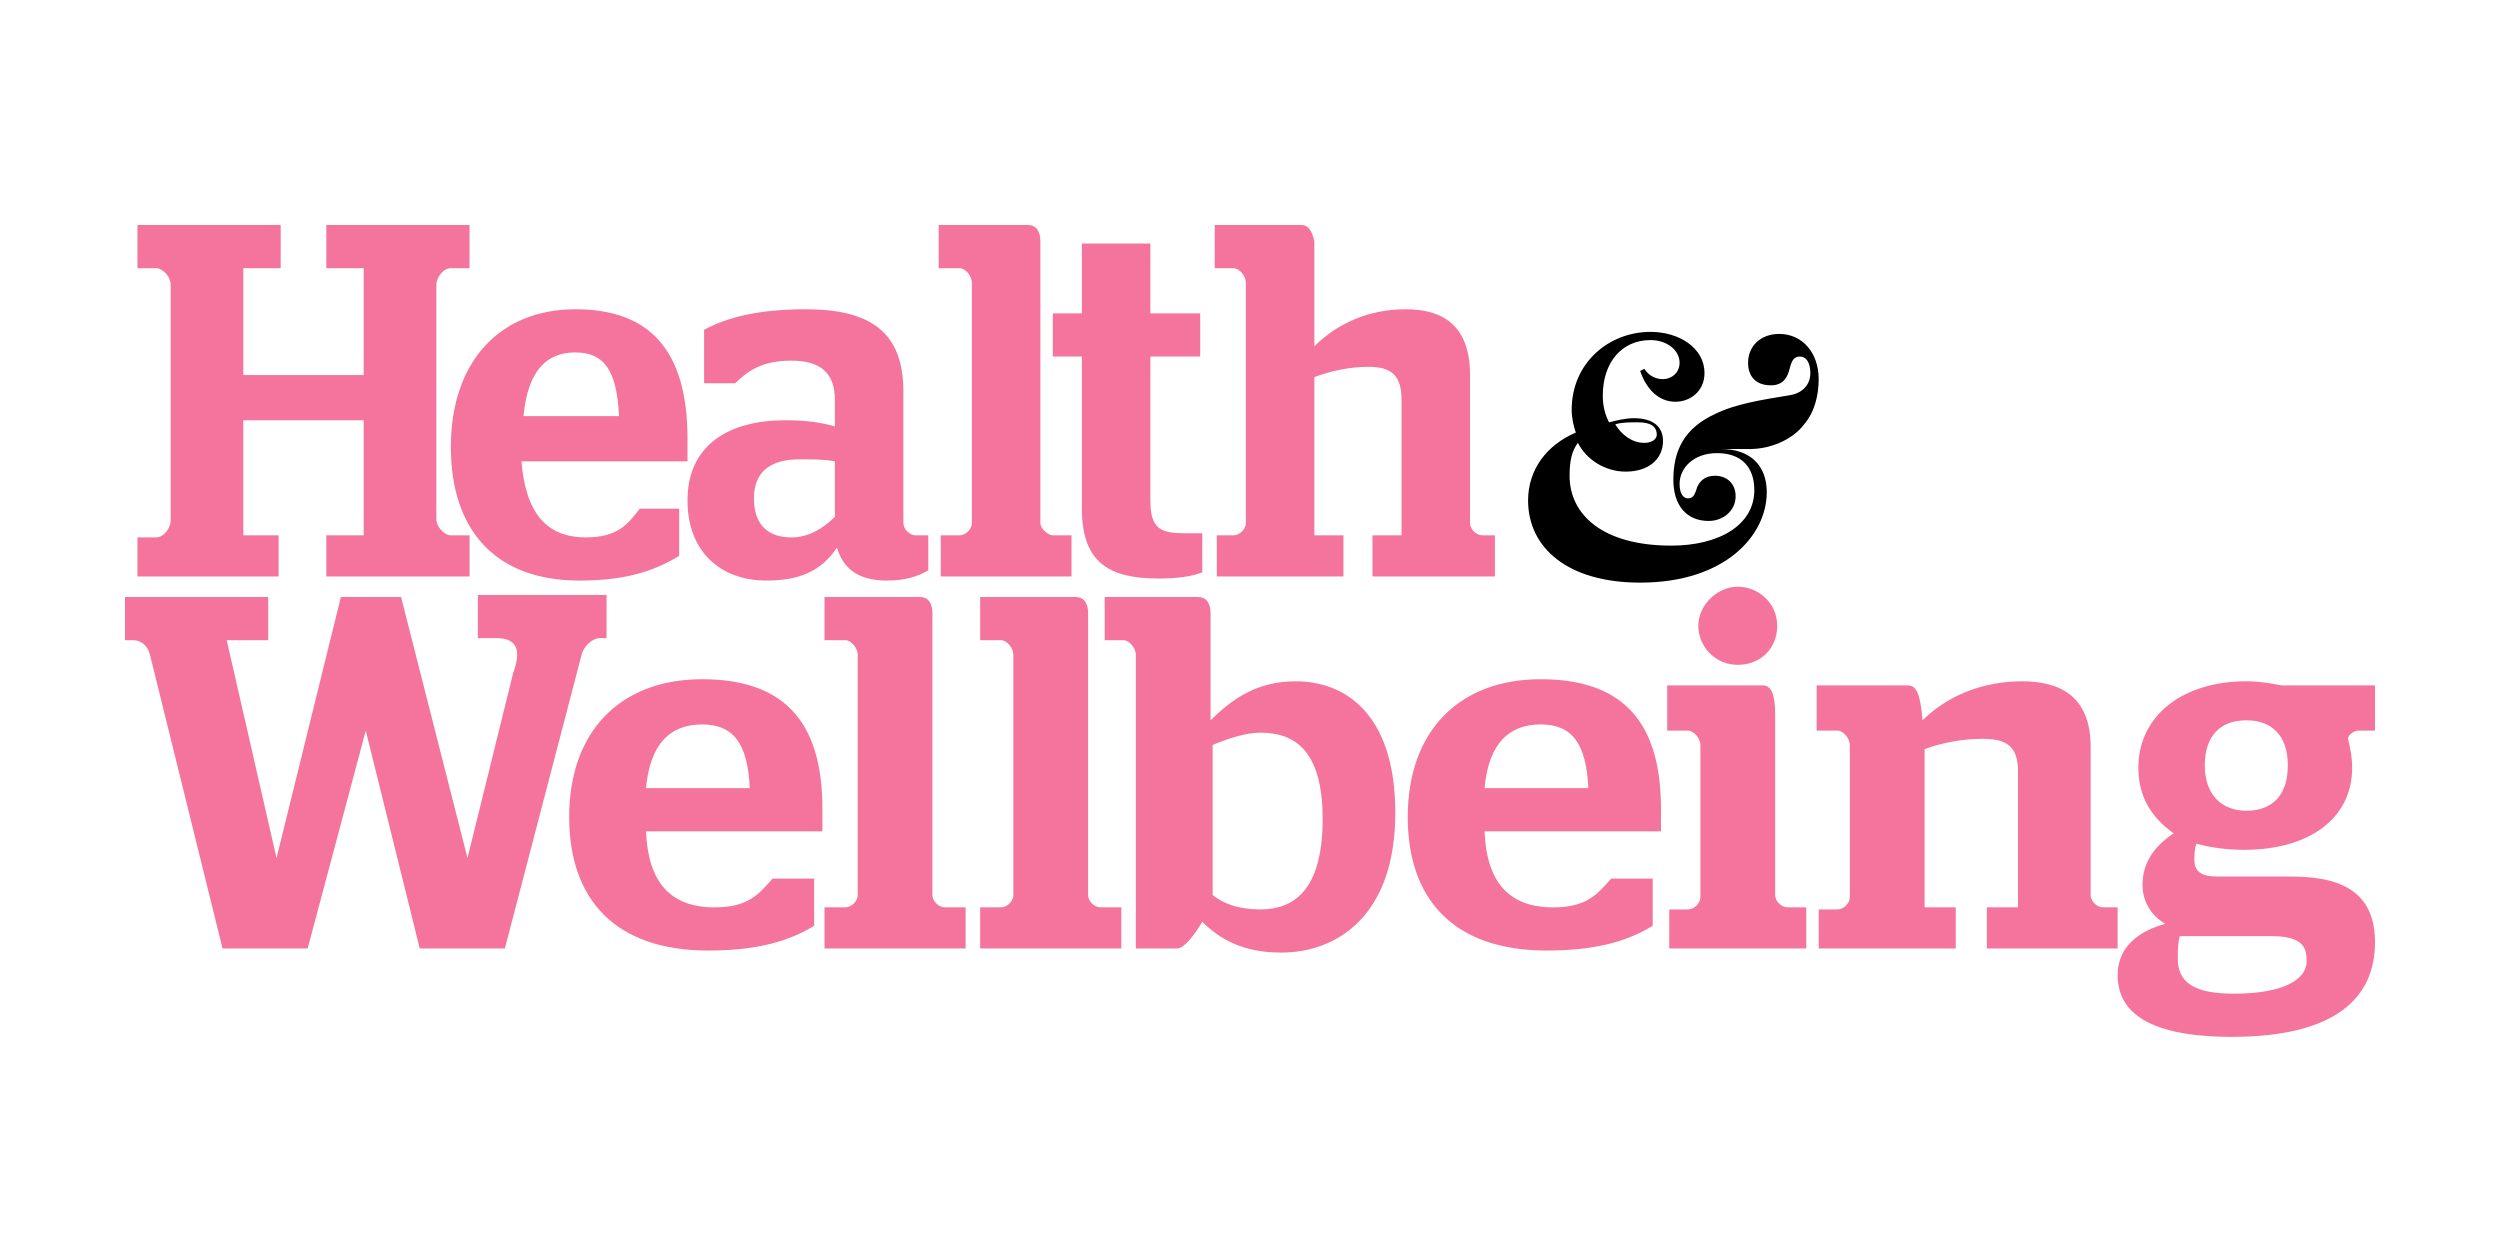 <svg width="120" height="60" viewBox="0 0 120 60" fill="none" xmlns="http://www.w3.org/2000/svg">
<rect width="120" height="60" fill="white"/>
<g clip-path="url(#clip0_1098_47017)">
<path d="M84.805 23.625C84.805 22.342 84.008 21.553 82.613 21.553H84.008C84.905 21.553 86 21.158 86.598 20.369C87.097 19.778 87.296 18.988 87.296 18.199C87.296 16.916 86.499 16.028 85.403 16.028C84.506 16.028 83.908 16.621 83.908 17.409C83.908 18.1 84.307 18.495 85.004 18.495C85.602 18.495 85.802 18.1 85.901 17.706C86 17.311 86.1 17.114 86.399 17.114C86.698 17.114 86.897 17.409 86.897 17.903C86.897 18.396 86.598 18.89 85.802 18.988C84.606 19.185 83.31 19.383 82.314 19.876C80.82 20.567 80.321 21.652 80.321 23.033C80.321 24.217 80.919 25.006 82.016 25.006C82.713 25.006 83.31 24.513 83.31 23.822C83.31 23.23 82.912 22.836 82.314 22.836C81.816 22.836 81.517 23.132 81.418 23.526C81.318 23.822 81.218 23.921 81.019 23.921C80.82 23.921 80.62 23.724 80.62 23.231C80.62 22.441 81.318 21.75 82.414 21.75C83.609 21.75 84.207 22.441 84.207 23.526C84.207 25.203 82.514 26.19 80.222 26.19C76.934 26.19 75.34 24.71 75.34 22.836C75.34 22.145 75.44 21.652 75.739 21.257C76.137 22.047 77.034 22.638 78.03 22.638C79.126 22.638 79.824 22.047 79.824 21.159C79.824 20.468 79.326 20.073 78.429 20.073C78.03 20.073 77.632 20.172 77.233 20.271C77.034 19.876 76.934 19.481 76.934 18.988C76.934 17.409 77.831 16.324 79.226 16.324C80.022 16.324 80.62 16.818 80.62 17.41C80.62 17.903 80.222 18.199 79.824 18.199C79.425 18.199 79.126 18.002 78.927 17.706L78.728 17.804C79.027 18.692 79.624 19.284 80.421 19.284C81.119 19.284 81.816 18.791 81.816 17.903C81.816 16.719 80.62 15.93 79.226 15.93C77.233 15.93 75.44 17.409 75.44 19.678C75.44 20.074 75.539 20.468 75.639 20.764C74.244 21.356 73.348 22.54 73.348 24.02C73.348 26.289 75.24 27.966 78.728 27.966C82.813 27.966 84.805 25.697 84.805 23.625ZM78.927 21.257C78.329 21.257 77.831 20.863 77.532 20.369C77.831 20.271 78.229 20.271 78.628 20.271C79.226 20.271 79.525 20.468 79.525 20.863C79.525 21.06 79.326 21.257 78.927 21.257Z" fill="black"/>
<path d="M65.878 27.67H71.756V25.697H71.159C70.86 25.697 70.561 25.401 70.561 25.105V18.001C70.561 15.535 69.166 14.845 67.473 14.845C65.679 14.845 64.185 15.535 63.089 16.621V11.589C62.989 11.096 62.79 10.8 62.491 10.8H58.306V12.872H59.203C59.502 12.872 59.801 13.266 59.801 13.562V25.105C59.801 25.401 59.502 25.697 59.203 25.697H58.406V27.67H64.484V25.697H63.089V18.1C63.886 17.804 64.783 17.607 65.679 17.607C66.775 17.607 67.273 18.001 67.273 19.185V25.697H65.878V27.671V27.67ZM50.535 17.114H51.93V24.415C51.93 27.078 53.325 27.769 55.617 27.769C56.513 27.769 57.21 27.67 57.709 27.472V25.598H56.911C55.716 25.598 55.218 25.401 55.218 24.02V17.114H57.609V15.042H55.218V11.688H51.93V15.042H50.535V17.114H50.535ZM45.155 27.67H51.432V25.697H50.536C50.336 25.697 49.938 25.401 49.938 25.105V11.589C49.937 11.096 49.738 10.8 49.34 10.8H45.056V12.872H46.052C46.351 12.872 46.65 13.266 46.65 13.562V25.105C46.65 25.401 46.351 25.697 46.052 25.697H45.156V27.67H45.155ZM37.981 25.796C36.886 25.796 36.189 25.203 36.189 23.921C36.189 22.639 36.985 22.047 38.38 22.047C38.978 22.047 39.576 22.047 40.074 22.145V24.809C39.476 25.401 38.779 25.796 37.982 25.796H37.981ZM36.786 27.867C38.28 27.867 39.377 27.472 40.174 26.289C40.473 27.275 41.17 27.867 42.565 27.867C43.461 27.867 44.059 27.67 44.558 27.374V25.697H43.959C43.661 25.697 43.362 25.401 43.362 25.105V18.791C43.362 15.93 41.767 14.845 38.679 14.845C36.388 14.845 34.893 15.239 33.797 15.831V18.396H35.291C35.889 17.804 36.587 17.311 37.982 17.311C39.377 17.311 40.074 17.903 40.074 19.185V20.468C39.377 20.271 38.679 20.172 37.683 20.172C34.993 20.172 33 21.356 33 24.02C33 26.486 34.594 27.867 36.786 27.867H36.786ZM27.62 16.917C29.015 16.917 29.613 17.804 29.712 19.975H25.129C25.329 17.804 26.225 16.916 27.62 16.916V16.917ZM33 22.047V21.06C33 16.719 31.107 14.845 27.62 14.845C24.033 14.845 21.642 17.311 21.642 21.454C21.642 25.401 23.734 27.868 27.819 27.868C30.31 27.868 31.605 27.275 32.601 26.684V24.415H30.709C30.111 25.203 29.613 25.795 28.118 25.795C26.226 25.795 25.229 24.612 25.03 22.145H33V22.047ZM6.598 27.669H13.373V25.697H11.678V20.172H17.457V25.697H15.664V27.671H22.539V25.697H21.642C21.343 25.697 20.945 25.302 20.945 24.908V13.661C20.945 13.365 21.244 12.872 21.642 12.872H22.538V10.8H15.664V12.872H17.457V18.002H11.679V12.872H13.473V10.8H6.598V12.872H7.494C7.794 12.872 8.192 13.266 8.192 13.661V25.006C8.192 25.302 7.893 25.796 7.495 25.796H6.598V27.67V27.669ZM107.823 38.916C106.627 38.916 105.83 38.128 105.83 36.746C105.83 35.266 106.627 34.575 107.823 34.575C109.019 34.575 109.815 35.266 109.815 36.746C109.815 38.226 109.019 38.916 107.823 38.916ZM107.225 47.697C105.233 47.697 104.535 47.105 104.535 46.02C104.535 45.625 104.535 45.231 104.635 44.934H109.019C110.314 44.934 110.712 45.33 110.712 46.02C110.812 47.007 109.616 47.697 107.225 47.697ZM107.125 49.769C112.107 49.769 114 47.895 114 45.231C114 43.06 112.705 42.074 110.015 42.074H106.428C105.731 42.074 105.332 41.877 105.332 41.285C105.332 41.087 105.332 40.692 105.432 40.495C106.129 40.692 106.926 40.791 107.723 40.791C110.812 40.791 112.904 39.311 112.904 36.845C112.904 36.352 112.804 35.859 112.705 35.464C112.705 35.266 113.003 35.069 113.203 35.069H114V32.899H109.516C109.019 32.8 108.421 32.702 107.823 32.702C104.734 32.702 102.642 34.378 102.642 36.845C102.642 38.226 103.24 39.213 104.336 40.002C103.439 40.594 102.841 41.383 102.841 42.468C102.841 43.258 103.24 43.948 103.937 44.343C102.841 44.639 101.646 45.329 101.646 46.809C101.646 48.585 103.14 49.769 107.125 49.769ZM87.399 45.527H93.875V43.553H92.38V35.957C93.275 35.633 94.218 35.466 95.17 35.464C96.365 35.464 96.864 35.859 96.864 37.042V43.553H95.369V45.527H101.646V43.553H100.948C100.649 43.553 100.351 43.258 100.351 42.962V35.858C100.351 33.392 98.856 32.702 97.063 32.702C95.17 32.702 93.476 33.392 92.28 34.576C92.181 33.293 91.981 32.899 91.583 32.899H87.199V35.069H88.196C88.494 35.069 88.793 35.464 88.793 35.76V43.061C88.793 43.357 88.494 43.653 88.196 43.653H87.299V45.527H87.399V45.527ZM83.413 31.912C84.509 31.912 85.306 31.123 85.306 30.038C85.306 28.952 84.41 28.163 83.413 28.163C82.417 28.163 81.52 29.051 81.52 30.038C81.521 30.285 81.571 30.53 81.667 30.758C81.763 30.986 81.902 31.193 82.078 31.367C82.254 31.541 82.462 31.679 82.691 31.773C82.921 31.866 83.166 31.913 83.413 31.912ZM80.125 45.527H86.701V43.553H85.804C85.505 43.553 85.207 43.258 85.207 42.962V34.28C85.207 33.293 85.008 32.899 84.609 32.899H80.026V35.069H81.022C81.321 35.069 81.62 35.464 81.62 35.76V43.061C81.62 43.357 81.321 43.653 81.022 43.653H80.125V45.527V45.527ZM73.948 34.773C75.443 34.773 76.14 35.661 76.24 37.831H71.258C71.457 35.661 72.454 34.773 73.948 34.773ZM79.727 39.804V38.819C79.727 34.478 77.734 32.603 73.948 32.603C70.063 32.603 67.572 35.069 67.572 39.213C67.572 43.16 69.764 45.626 74.247 45.626C76.937 45.626 78.332 45.034 79.329 44.442V42.173H77.336C76.638 42.962 76.14 43.554 74.546 43.554C72.454 43.554 71.358 42.37 71.258 39.904H79.727V39.804V39.804ZM60.498 35.168C62.092 35.168 63.487 35.957 63.487 39.311C63.487 42.863 61.992 43.652 60.498 43.652C59.402 43.652 58.705 43.356 58.207 42.962V35.759C58.904 35.463 59.801 35.167 60.498 35.167V35.168ZM61.495 45.724C64.185 45.724 66.974 43.948 66.974 39.016C66.974 34.28 64.583 32.702 62.192 32.702C60.299 32.702 59.103 33.59 58.107 34.576V29.446C58.107 28.953 57.908 28.657 57.509 28.657H53.026V30.728H53.922C54.221 30.728 54.52 31.123 54.52 31.418V45.527H56.513C56.812 45.527 57.309 44.934 57.709 44.244C58.505 45.034 59.601 45.724 61.494 45.724H61.495ZM47.147 45.527H53.823V43.553H52.826C52.527 43.553 52.229 43.258 52.229 42.962V29.446C52.229 28.953 52.03 28.657 51.631 28.657H47.048V30.728H48.044C48.343 30.728 48.642 31.123 48.642 31.418V42.962C48.642 43.258 48.343 43.553 48.044 43.553H47.048V45.527H47.148H47.147ZM39.675 45.527H46.35V43.553H45.354C45.055 43.553 44.756 43.258 44.756 42.962V29.446C44.756 28.953 44.557 28.657 44.158 28.657H39.576V30.728H40.572C40.871 30.728 41.17 31.123 41.17 31.418V42.962C41.17 43.258 40.871 43.553 40.572 43.553H39.576V45.527H39.675ZM33.697 34.773C35.192 34.773 35.889 35.661 35.989 37.831H31.008C31.207 35.661 32.203 34.773 33.697 34.773ZM39.476 39.804V38.819C39.476 34.478 37.483 32.603 33.697 32.603C29.812 32.603 27.321 35.069 27.321 39.213C27.321 43.16 29.513 45.626 33.996 45.626C36.687 45.626 38.081 45.034 39.078 44.442V42.173H37.084C36.388 42.962 35.889 43.554 34.295 43.554C32.203 43.554 31.107 42.37 31.008 39.904H39.476V39.804V39.804ZM17.557 35.069L20.147 45.527H24.233L27.919 31.419C28.019 31.024 28.417 30.63 28.815 30.63H29.114V28.559H22.937V30.63H23.834C24.83 30.63 25.03 31.222 24.631 32.307L22.439 41.187L19.251 28.657H16.362L13.273 41.186L10.882 30.729H12.875V28.657H6V30.729H6.399C6.797 30.729 7.096 31.025 7.196 31.419L10.682 45.527H14.767L17.557 35.069H17.557Z" fill="#F4749D"/>
</g>
<defs>
<clipPath id="clip0_1098_47017">
<rect width="108" height="38.969" fill="white" transform="translate(6 10.8)"/>
</clipPath>
</defs>
</svg>
